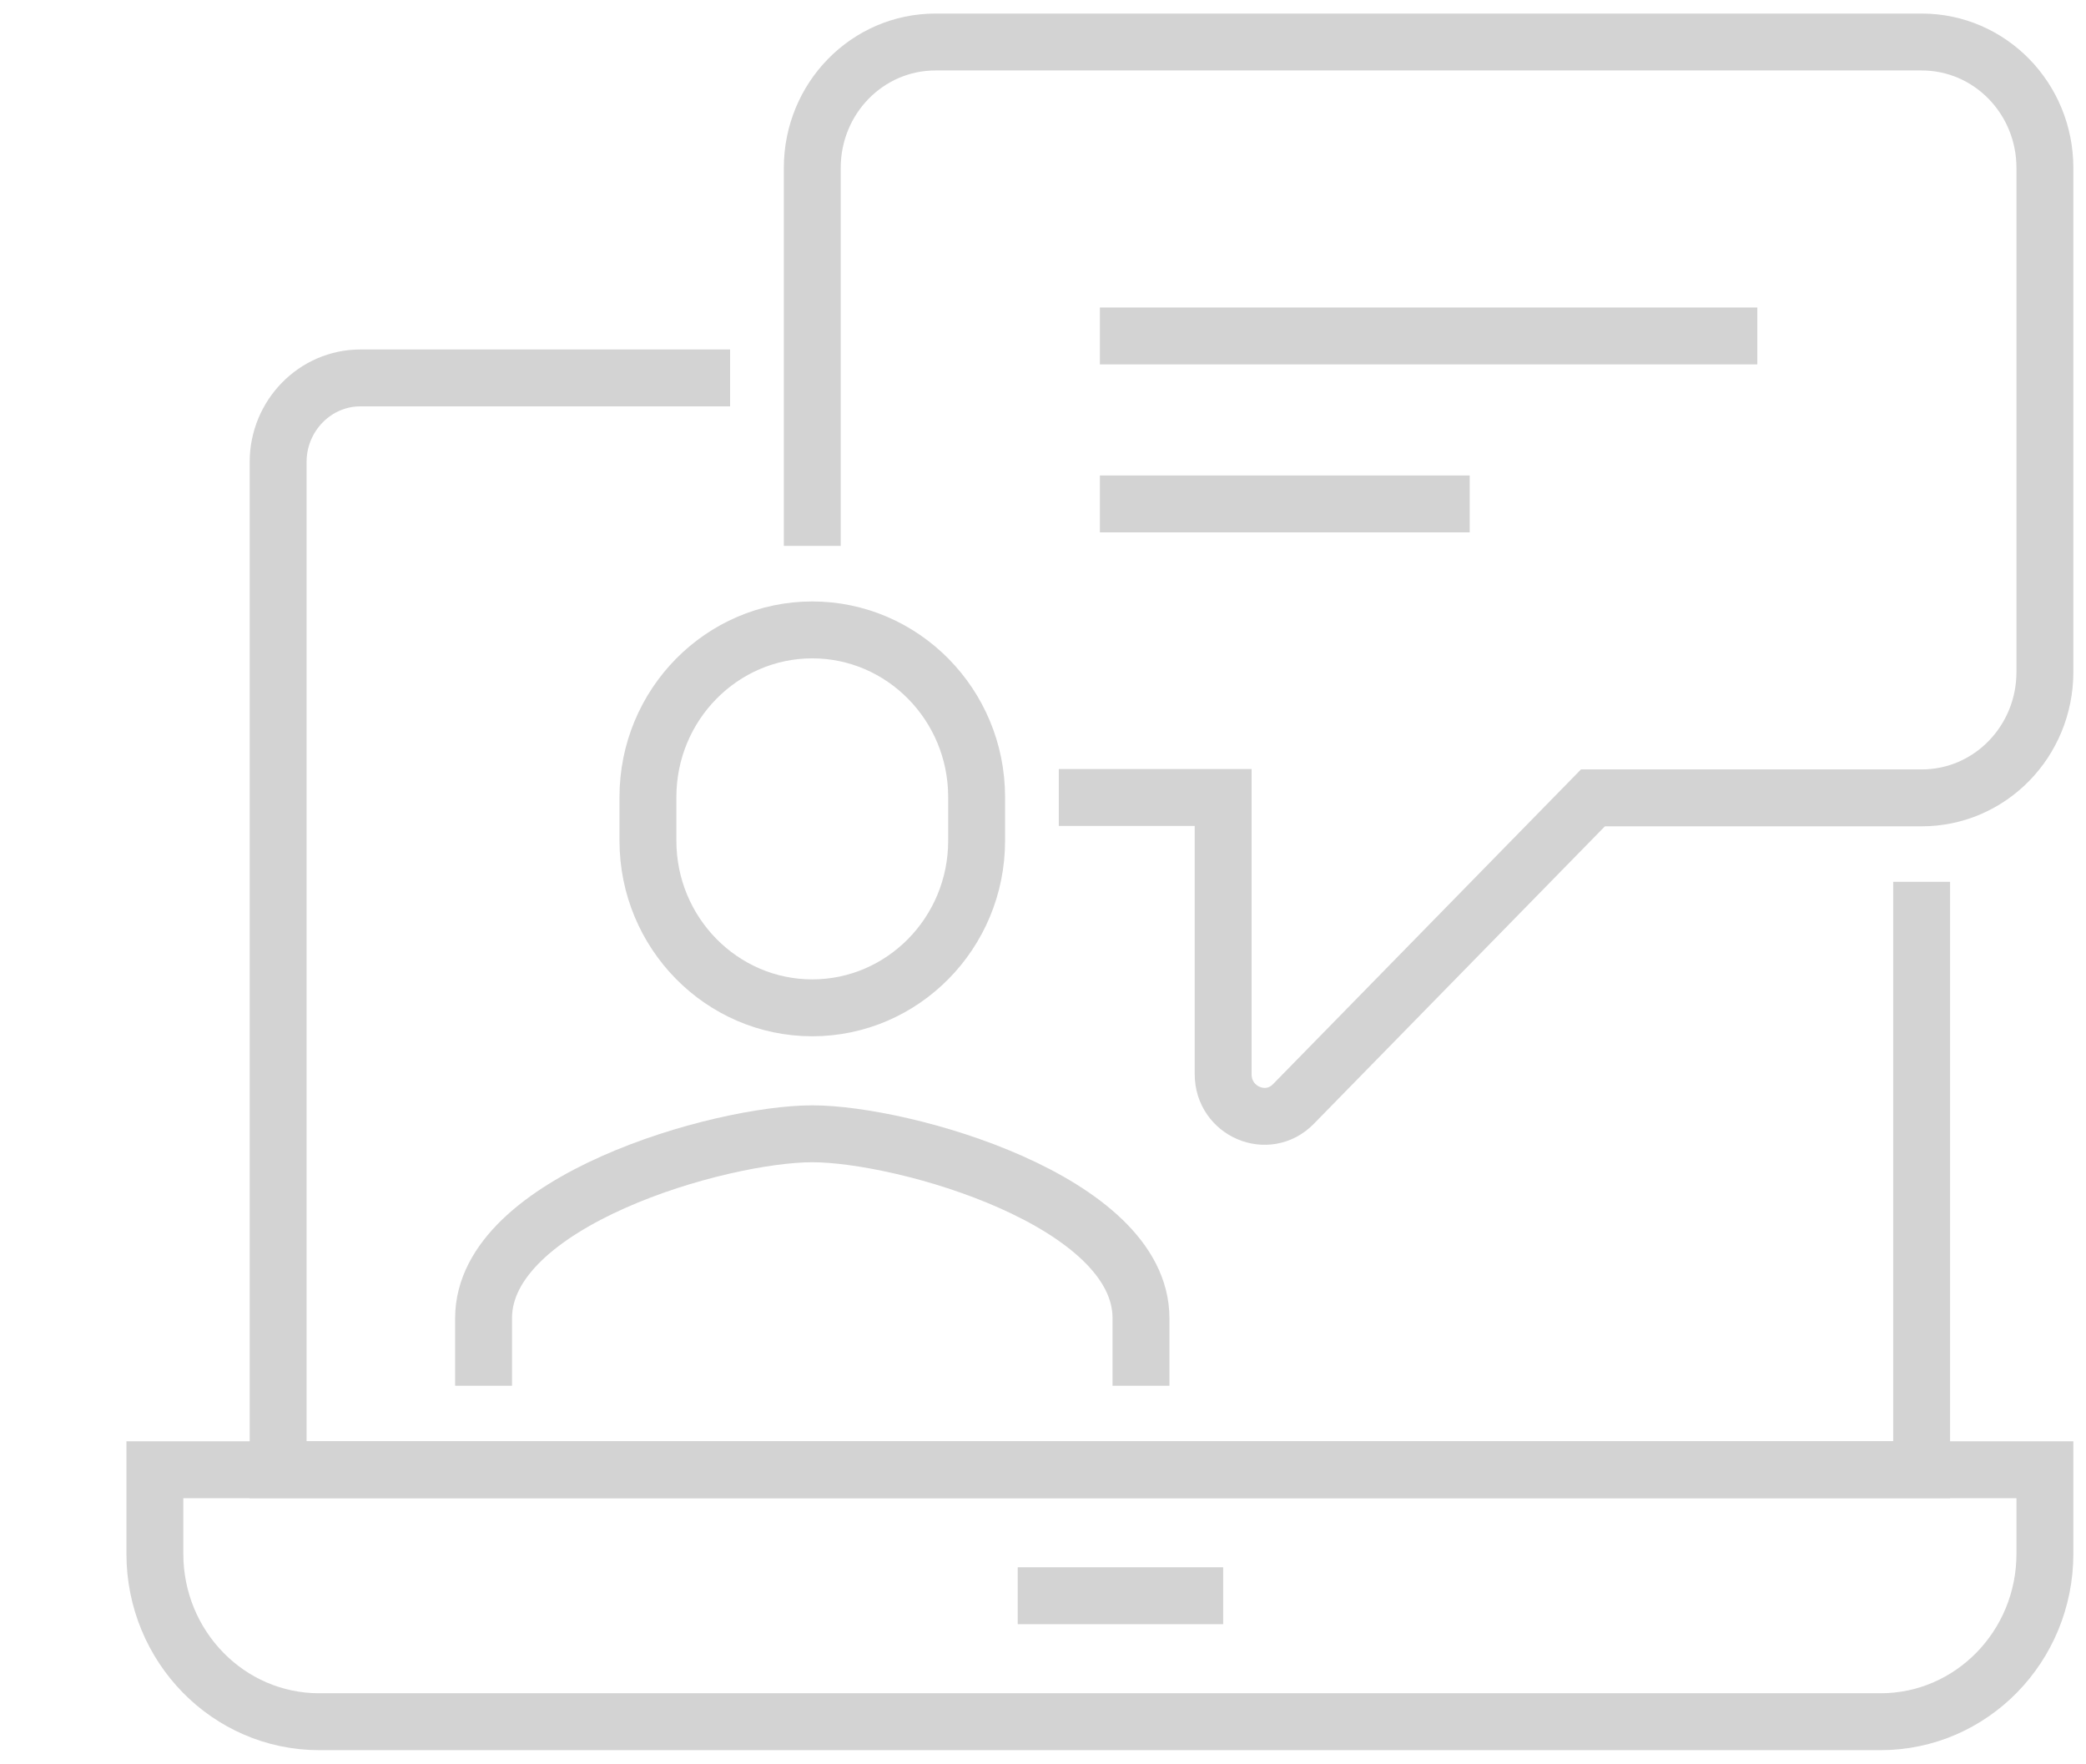 <svg width="110" height="93" viewBox="0 0 110 93" fill="none" xmlns="http://www.w3.org/2000/svg">
<g opacity="0.2">
<path d="M101.333 46.499V77.499H14.667V24.356C14.667 21.921 16.617 19.928 19 19.928H38.5" stroke="#222222" stroke-width="3" stroke-miterlimit="10"/>
<path d="M8.167 77.5H107.833V81.929C107.833 86.822 103.955 90.786 99.167 90.786H16.833C12.045 90.786 8.167 86.822 8.167 81.929V77.5Z" stroke="#222222" stroke-width="3" stroke-miterlimit="10"/>
<path d="M53.667 84.143H64.5" stroke="#222222" stroke-width="3" stroke-miterlimit="10"/>
<path d="M42.833 28.786V8.858C42.833 5.182 45.737 2.215 49.333 2.215H101.333C104.93 2.215 107.833 5.182 107.833 8.858V35.429C107.833 39.105 104.93 42.072 101.333 42.072H84L68.205 58.214C66.84 59.609 64.5 58.613 64.5 56.642V42.05H55.833" stroke="#222222" stroke-width="3" stroke-miterlimit="10"/>
<path d="M60.167 73.071V69.506C60.167 63.328 47.665 59.785 42.833 59.785C38.002 59.785 25.5 63.328 25.5 69.506V73.071" stroke="#222222" stroke-width="3" stroke-miterlimit="10"/>
<path d="M42.833 33.215C38.067 33.215 34.167 37.156 34.167 42.028V44.331C34.167 49.202 38.067 53.143 42.833 53.143C47.6 53.143 51.5 49.202 51.5 44.331V42.028C51.5 37.156 47.6 33.215 42.833 33.215Z" stroke="#222222" stroke-width="3" stroke-miterlimit="10"/>
<path d="M58 17.715H92.667" stroke="#222222" stroke-width="3" stroke-miterlimit="10"/>
<path d="M58 26.572H77.5" stroke="#222222" stroke-width="3" stroke-miterlimit="10"/>
</g>
</svg>
